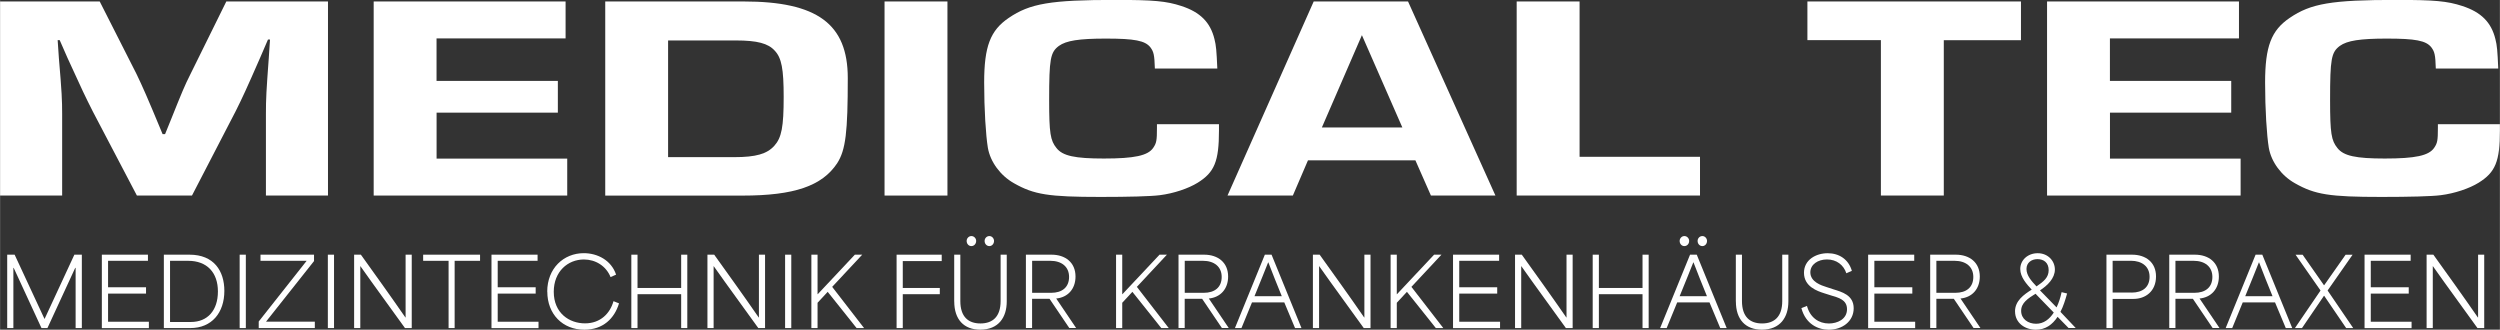 <svg xmlns="http://www.w3.org/2000/svg" id="uuid-097b7041-6ae7-4635-a23d-49cd52413292" width="198.38mm" height="26.16mm" viewBox="0 0 562.34 74.16"><rect x="0" y="0" width="562.34" height="74.16" fill="#333333" stroke="none"/><path d="M73.76,43.99h-13.96v-18.33c0-3.54.09-5.04.64-12.57l.28-4.19h-.46l-1.75,4.06c-3.12,7.14-4.04,9.1-5.51,12.04l-9.83,18.98h-12.4l-9.92-18.92c-1.65-3.27-2.39-4.78-5.69-12.04l-1.75-3.99h-.46l.28,4.12c.64,7.46.73,9.43.73,12.5v18.33H0V.33h22.41l8.27,16.3c1.38,2.88,2.3,4.91,5.88,13.55h.55l1.38-3.4c2.39-5.96,3.03-7.53,4.32-10.08L50.89.33h22.87v43.66Z" style="fill:#fff;"></path><path d="M98.19,18.2h27.28v7.14h-27.28v10.34h29.39v8.31h-43.54V.33h43.17v8.31h-29.03v9.56Z" style="fill:#fff;"></path><path d="M136.13.33h31.14c16.53,0,23.42,5.04,23.42,17.22s-.46,16.17-2.39,19.18c-3.4,5.11-9.65,7.27-21.31,7.27h-30.86V.33ZM165.16,35.35c4.87,0,7.35-.72,9-2.55,1.65-1.83,2.11-4.25,2.11-11,0-6.28-.46-8.77-2.02-10.41-1.47-1.64-3.95-2.29-8.73-2.29h-15.25v26.25h14.88Z" style="fill:#fff;"></path><path d="M213.11,43.99h-14.15V.33h14.15v43.66Z" style="fill:#fff;"></path><path d="M274.19,27.95v1.37c0,7-1.01,9.43-4.78,11.78-2.11,1.31-5.42,2.42-8.54,2.81-2.02.26-7.07.39-13.32.39-11.67,0-14.97-.52-19.47-3.08-3.03-1.7-5.33-4.78-5.88-7.99-.46-2.81-.83-8.58-.83-14.66,0-8.12,1.38-11.72,5.51-14.53,4.78-3.27,9.46-4.06,24.07-4.06,8.54,0,11.39.26,14.79,1.37,4.23,1.38,6.52,3.67,7.44,7.46.37,1.44.46,2.55.64,6.61h-14.05c-.09-3.14-.28-3.8-1.01-4.78-1.19-1.51-3.58-1.96-10.01-1.96-6.06,0-8.91.46-10.56,1.64-1.93,1.44-2.2,2.88-2.2,12.18,0,7.53.28,9.1,1.65,10.8,1.38,1.77,4.13,2.36,10.66,2.36,6.89,0,9.92-.65,11.11-2.42.73-1.05.83-1.7.83-4.45v-.85h13.96Z" style="fill:#fff;"></path><path d="M294.21,36.07l-3.4,7.92h-14.7L295.5.33h21.22l19.66,43.66h-14.51l-3.49-7.92h-24.16ZM306.34,7.92l-9,20.75h18.1l-9.09-20.75Z" style="fill:#fff;"></path><path d="M355.3,35.28h27.1v8.71h-41.24V.33h14.15v34.96Z" style="fill:#fff;"></path><path d="M437.24,43.99h-14.15V9.03h-16.53V.33h48.04v8.71h-17.36v34.96Z" style="fill:#fff;"></path><path d="M474.62,18.2h27.28v7.14h-27.28v10.34h29.39v8.31h-43.54V.33h43.17v8.31h-29.03v9.56Z" style="fill:#fff;"></path><path d="M562.34,27.95v1.37c0,7-1.01,9.43-4.78,11.78-2.11,1.31-5.42,2.42-8.54,2.81-2.02.26-7.07.39-13.32.39-11.67,0-14.97-.52-19.47-3.08-3.03-1.7-5.33-4.78-5.88-7.99-.46-2.81-.83-8.58-.83-14.66,0-8.12,1.38-11.72,5.51-14.53,4.78-3.27,9.46-4.06,24.07-4.06,8.54,0,11.39.26,14.79,1.37,4.23,1.38,6.52,3.67,7.44,7.46.37,1.44.46,2.55.64,6.61h-14.05c-.09-3.14-.28-3.8-1.01-4.78-1.19-1.51-3.58-1.96-10.01-1.96-6.06,0-8.91.46-10.56,1.64-1.93,1.44-2.2,2.88-2.2,12.18,0,7.53.28,9.1,1.65,10.8,1.38,1.77,4.13,2.36,10.66,2.36,6.89,0,9.92-.65,11.11-2.42.73-1.05.83-1.7.83-4.45v-.85h13.96Z" style="fill:#fff;"></path><path d="M1.59,57.29h1.68c2.22,4.8,4.47,9.63,6.71,14.43h.04l6.69-14.43h1.68v16.51h-1.4v-13.54h-.09l-6.25,13.54h-1.34l-6.25-13.54h-.07v13.54h-1.39v-16.51Z" style="fill:#fff;"></path><path d="M22.9,57.29h10.36v1.38h-8.97v5.95h8.54v1.42h-8.54v6.33h9.18v1.44h-10.58v-16.51Z" style="fill:#fff;"></path><path d="M36.84,57.29h5.77c5.51,0,7.84,3.68,7.84,8.15,0,4.91-2.84,8.36-7.64,8.36h-5.97v-16.51ZM42.93,72.43c3.74,0,6.07-2.6,6.07-6.86s-2.45-6.9-6.69-6.9h-4.08v13.76h4.7Z" style="fill:#fff;"></path><path d="M53.89,57.29h1.39v16.51h-1.39v-16.51Z" style="fill:#fff;"></path><path d="M68.93,58.71v-.04h-10.35v-1.38h12.04v1.44l-10.77,13.59v.04h10.95v1.44h-12.62v-1.48c3.6-4.53,7.17-9.08,10.75-13.61Z" style="fill:#fff;"></path><path d="M73.73,57.29h1.39v16.51h-1.39v-16.51Z" style="fill:#fff;"></path><path d="M79.64,57.29h1.52c3.02,4.21,6.69,9.31,10.01,14.12h.05v-14.12h1.38v16.51h-1.52c-3.28-4.59-6.66-9.14-10.03-13.93h-.02v13.93h-1.39v-16.51Z" style="fill:#fff;"></path><path d="M95.17,58.67v-1.38h12.8v1.38h-5.72v15.13h-1.36v-15.13h-5.72Z" style="fill:#fff;"></path><path d="M110.55,57.29h10.36v1.38h-8.97v5.95h8.54v1.42h-8.54v6.33h9.18v1.44h-10.58v-16.51Z" style="fill:#fff;"></path><path d="M123.08,65.61c0-5.23,3.67-8.66,8.23-8.66,3.04,0,6.18,1.57,7.26,4.83l-1.24.55c-1.02-2.52-3.39-3.96-6-3.96-3.62,0-6.78,2.71-6.78,7.26,0,4.83,3.51,7.11,7.03,7.11s5.65-2.29,6.41-4.99l1.24.49c-1.02,3.39-3.58,5.93-7.8,5.93-4.89,0-8.33-3.51-8.33-8.55Z" style="fill:#fff;"></path><path d="M142,57.29h1.39v7.49h9.82v-7.49h1.38v16.51h-1.38v-7.62h-9.82v7.62h-1.39v-16.51Z" style="fill:#fff;"></path><path d="M159.12,57.29h1.52c3.02,4.21,6.69,9.31,10.01,14.12h.05v-14.12h1.38v16.51h-1.52c-3.28-4.59-6.66-9.14-10.03-13.93h-.02v13.93h-1.39v-16.51Z" style="fill:#fff;"></path><path d="M176.59,57.29h1.39v16.51h-1.39v-16.51Z" style="fill:#fff;"></path><path d="M182.5,57.29h1.39v8.89h.04l8.35-8.89h1.66c-2.22,2.35-4.55,4.87-6.76,7.24l7.17,9.27h-1.68c-2.37-2.94-.87-1.14-6.5-8.15-.72.76-1.55,1.67-2.28,2.46v5.69h-1.39v-16.51Z" style="fill:#fff;"></path><path d="M201.67,57.29h10.15v1.44h-8.76v6.05h8.33v1.4h-8.33v7.62h-1.39v-16.51Z" style="fill:#fff;"></path><path d="M214.63,67.81v-10.52h1.38v10.43c0,3.53,1.78,5.04,4.52,5.04s4.54-1.5,4.54-5.04v-10.43h1.38v10.52c0,3.58-1.84,6.35-5.97,6.35-3.67,0-5.84-2.29-5.84-6.35ZM218.49,53.1c.6,0,1.08.51,1.08,1.1,0,.66-.48,1.16-1.08,1.16s-1.06-.51-1.06-1.16c0-.59.48-1.1,1.06-1.1ZM222.55,53.1c.56,0,1.04.51,1.04,1.1,0,.66-.48,1.16-1.04,1.16-.62,0-1.08-.51-1.08-1.16,0-.59.46-1.1,1.08-1.1Z" style="fill:#fff;"></path><path d="M230.76,57.29h5.76c3.09,0,5.4,1.74,5.4,4.91,0,2.86-1.78,4.7-4.33,4.95v.02c1.48,2.2,2.98,4.4,4.47,6.62h-1.54l-4.45-6.58h-3.92v6.58h-1.39v-16.51ZM236.43,65.87c2.49,0,4.04-1.25,4.04-3.58s-1.73-3.62-4.2-3.62h-4.11v7.2h4.27Z" style="fill:#fff;"></path><path d="M251.04,57.29h1.39v8.89h.04l8.35-8.89h1.66c-2.22,2.35-4.55,4.87-6.76,7.24l7.17,9.27h-1.68c-2.37-2.94-.87-1.14-6.5-8.15-.72.76-1.55,1.67-2.28,2.46v5.69h-1.39v-16.51Z" style="fill:#fff;"></path><path d="M265.09,57.29h5.76c3.09,0,5.4,1.74,5.4,4.91,0,2.86-1.78,4.7-4.33,4.95v.02c1.48,2.2,2.98,4.4,4.47,6.62h-1.54l-4.45-6.58h-3.92v6.58h-1.39v-16.51ZM270.76,65.87c2.49,0,4.04-1.25,4.04-3.58s-1.73-3.62-4.2-3.62h-4.11v7.2h4.27Z" style="fill:#fff;"></path><path d="M284.52,57.29h1.5l6.73,16.51h-1.45l-2.42-5.78h-7.26c-.79,1.93-1.59,3.85-2.37,5.78h-1.47l6.73-16.51ZM288.32,66.63c-1.04-2.56-2.14-5.27-3.02-7.6h-.05c-.56,1.46-1.85,4.59-3.07,7.6h6.14Z" style="fill:#fff;"></path><path d="M295.32,57.29h1.52c3.02,4.21,6.69,9.31,10.01,14.12h.05v-14.12h1.38v16.51h-1.52c-3.28-4.59-6.66-9.14-10.03-13.93h-.02v13.93h-1.39v-16.51Z" style="fill:#fff;"></path><path d="M312.8,57.29h1.39v8.89h.04l8.35-8.89h1.66c-2.22,2.35-4.55,4.87-6.76,7.24l7.17,9.27h-1.68c-2.37-2.94-.87-1.14-6.5-8.15-.72.76-1.55,1.67-2.28,2.46v5.69h-1.39v-16.51Z" style="fill:#fff;"></path><path d="M326.85,57.29h10.36v1.38h-8.97v5.95h8.54v1.42h-8.54v6.33h9.18v1.44h-10.58v-16.51Z" style="fill:#fff;"></path><path d="M340.79,57.29h1.52c3.02,4.21,6.69,9.31,10.01,14.12h.05v-14.12h1.38v16.51h-1.52c-3.28-4.59-6.66-9.14-10.03-13.93h-.02v13.93h-1.39v-16.51Z" style="fill:#fff;"></path><path d="M358.26,57.29h1.39v7.49h9.82v-7.49h1.38v16.51h-1.38v-7.62h-9.82v7.62h-1.39v-16.51Z" style="fill:#fff;"></path><path d="M380.17,57.29h1.5l6.73,16.51h-1.45l-2.42-5.78h-7.26c-.79,1.93-1.59,3.85-2.37,5.78h-1.47l6.73-16.51ZM378.88,53.1c.6,0,1.08.51,1.08,1.1,0,.66-.48,1.16-1.08,1.16s-1.06-.51-1.06-1.16c0-.59.48-1.1,1.06-1.1ZM383.96,66.63c-1.04-2.56-2.14-5.27-3.02-7.6h-.05c-.56,1.46-1.85,4.59-3.07,7.6h6.14ZM382.94,53.1c.56,0,1.04.51,1.04,1.1,0,.66-.48,1.16-1.04,1.16-.62,0-1.08-.51-1.08-1.16,0-.59.46-1.1,1.08-1.1Z" style="fill:#fff;"></path><path d="M390.46,67.81v-10.52h1.38v10.43c0,3.53,1.78,5.04,4.52,5.04s4.54-1.5,4.54-5.04v-10.43h1.38v10.52c0,3.58-1.84,6.35-5.97,6.35-3.67,0-5.84-2.29-5.84-6.35Z" style="fill:#fff;"></path><path d="M405.19,69.32l1.27-.51c.71,2.65,2.68,3.96,4.93,3.96,1.87,0,4.08-.93,4.08-3.22,0-2.16-1.98-2.6-3.58-3.09l-1.55-.49c-1.54-.49-4.55-1.5-4.55-4.61,0-2.94,2.72-4.4,5.33-4.4s4.7,1.4,5.44,3.96l-1.24.55c-.62-1.88-2.21-3.11-4.36-3.11-2.03,0-3.74,1.12-3.74,2.9,0,2.18,2.56,2.96,3.55,3.28l1.61.53c1.87.59,4.59,1.27,4.59,4.27s-2.63,4.83-5.6,4.83c-2.38,0-5.19-1.23-6.16-4.85Z" style="fill:#fff;"></path><path d="M420.23,57.29h10.36v1.38h-8.97v5.95h8.54v1.42h-8.54v6.33h9.18v1.44h-10.58v-16.51Z" style="fill:#fff;"></path><path d="M434.18,57.29h5.76c3.09,0,5.4,1.74,5.4,4.91,0,2.86-1.78,4.7-4.33,4.95v.02c1.48,2.2,2.98,4.4,4.47,6.62h-1.54l-4.45-6.58h-3.92v6.58h-1.39v-16.51ZM439.84,65.87c2.49,0,4.04-1.25,4.04-3.58s-1.73-3.62-4.2-3.62h-4.11v7.2h4.27Z" style="fill:#fff;"></path><path d="M453.26,70.06c0-2.39,1.98-3.79,3.76-4.91-1.11-1.19-2.58-2.81-2.58-4.63,0-2.03,1.71-3.56,3.92-3.56,2.37,0,3.87,1.78,3.87,3.66,0,1.99-1.66,3.6-3.35,4.7l3.73,3.83c.53-1.12.87-2.22,1.13-3.43l1.24.3c-.41,1.48-.87,2.94-1.5,4.13l3.44,3.64h-1.61l-2.47-2.52c-1.2,1.8-2.75,2.9-4.89,2.9-2.45,0-4.68-1.52-4.68-4.11ZM457.99,72.83c1.73,0,3.02-1.02,3.99-2.52l-4.11-4.23c-1.66,1.04-3.23,2.03-3.23,3.85s1.55,2.9,3.35,2.9ZM458.09,64.43c1.61-1.1,2.74-1.99,2.74-3.66s-1.09-2.48-2.52-2.48c-1.32,0-2.47.78-2.47,2.22s1.09,2.69,2.26,3.92Z" style="fill:#fff;"></path><path d="M473.82,57.29h5.76c3.12,0,5.4,1.74,5.4,4.89,0,3.37-2.4,5.06-5.05,5.06h-4.71v6.56h-1.39v-16.51ZM479.49,65.82c2.49,0,4.04-1.23,4.04-3.56s-1.73-3.6-4.2-3.6h-4.11v7.15h4.27Z" style="fill:#fff;"></path><path d="M487.96,57.29h5.76c3.09,0,5.4,1.74,5.4,4.91,0,2.86-1.78,4.7-4.33,4.95v.02c1.48,2.2,2.98,4.4,4.47,6.62h-1.54l-4.45-6.58h-3.92v6.58h-1.39v-16.51ZM493.62,65.87c2.49,0,4.04-1.25,4.04-3.58s-1.73-3.62-4.2-3.62h-4.11v7.2h4.27Z" style="fill:#fff;"></path><path d="M507.39,57.29h1.5l6.73,16.51h-1.45l-2.42-5.78h-7.26c-.79,1.93-1.59,3.85-2.37,5.78h-1.47l6.73-16.51ZM511.19,66.63c-1.04-2.56-2.14-5.27-3.02-7.6h-.05c-.56,1.46-1.85,4.59-3.07,7.6h6.14Z" style="fill:#fff;"></path><path d="M521.97,65.38v-.06l-5.6-8.02h1.59l4.8,6.86h.05l4.82-6.86h1.57l-5.6,8.02v.06c1.91,2.81,3.81,5.61,5.74,8.42h-1.59l-4.94-7.26h-.05c-1.64,2.43-3.3,4.85-4.94,7.26h-1.59c1.91-2.81,3.81-5.61,5.74-8.42Z" style="fill:#fff;"></path><path d="M531.9,57.29h10.36v1.38h-8.97v5.95h8.54v1.42h-8.54v6.33h9.18v1.44h-10.58v-16.51Z" style="fill:#fff;"></path><path d="M545.85,57.29h1.52c3.02,4.21,6.69,9.31,10.01,14.12h.05v-14.12h1.38v16.51h-1.52c-3.28-4.59-6.66-9.14-10.03-13.93h-.02v13.93h-1.39v-16.51Z" style="fill:#fff;"></path></svg>